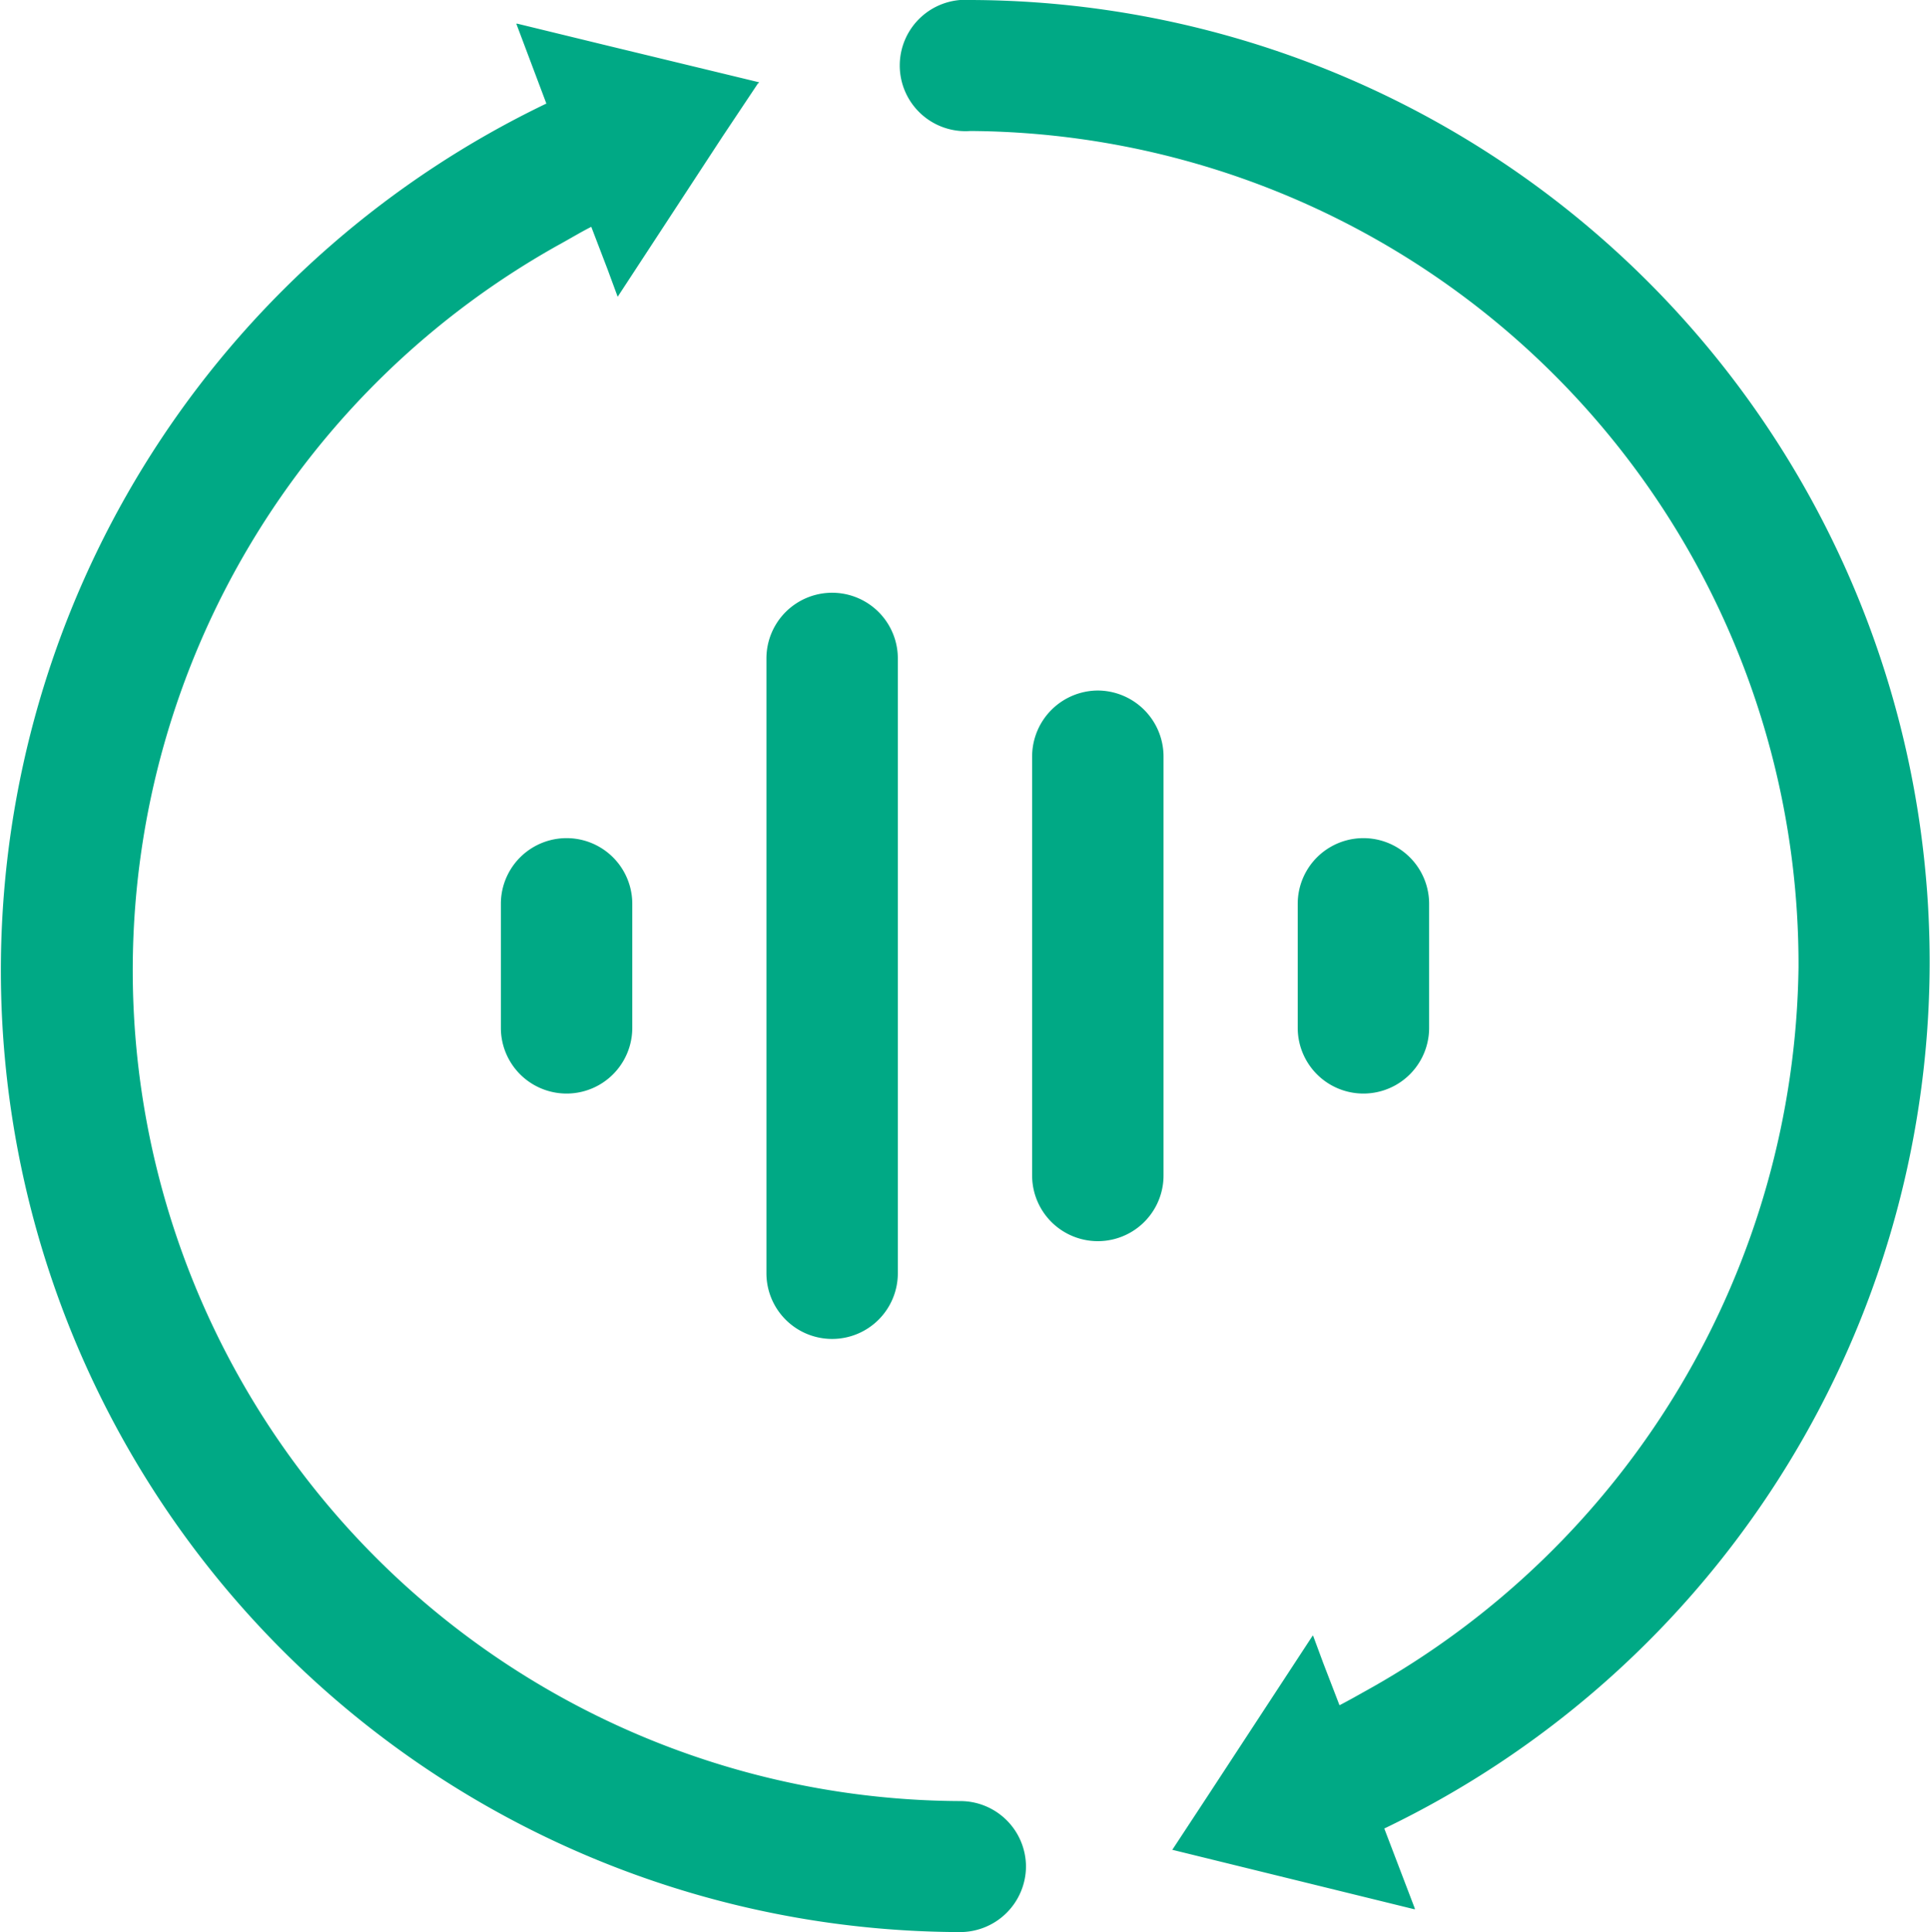 <svg xmlns="http://www.w3.org/2000/svg" width="49.938" height="50" viewBox="0 0 49.938 50">
  <defs>
    <style>
      .cls-1 {
        fill: #00a985;
        fill-rule: evenodd;
      }
    </style>
  </defs>
  <path id="xiaoxnengliimg2" class="cls-1" d="M717.009,3753.39v3.21a1.7,1.7,0,0,1-3.4,0v-3.21A1.7,1.7,0,0,1,717.009,3753.39Zm-1.16,23.93,0.79,2.07s0,0.01,0,.01a0.008,0.008,0,0,1-.01.01l-6.268-1.54,0.01-.01h0l0.907-1.38,2.723-4.16,0,0.02,0.006-.01,0.263,0.71,0.42,1.09c0.233-.12.461-0.25,0.694-0.38a21.736,21.736,0,0,0,11.183-18.72,21.564,21.564,0,0,0-21.43-21.64,1.7,1.7,0,1,1,.01-3.39A24.887,24.887,0,0,1,715.849,3777.32Zm-14.287-12.67a1.7,1.7,0,0,1-1.7-1.7v-15.91a1.7,1.7,0,0,1,3.4,0v15.91A1.7,1.7,0,0,1,701.562,3764.65Zm-8.571-8.05v-3.21a1.7,1.7,0,0,1,3.4,0v3.21A1.7,1.7,0,0,1,692.991,3756.6Zm6.658-24.45-0.927,1.39-2.709,4.14,0-.01,0,0.01-0.258-.7-0.425-1.11c-0.258.13-.506,0.28-0.759,0.42a21.5,21.5,0,0,0,10.307,40.32,1.7,1.7,0,0,1,1.7,1.7,1.706,1.706,0,0,1-1.7,1.69h-0.01a24.886,24.886,0,0,1-10.7-47.32l-0.779-2.07,0.015,0.01,0-.01,2.3,0.56,3.97,0.96-0.011.02h0.006Zm8.788,15.72a1.709,1.709,0,0,1,1.7,1.7v10.85a1.7,1.7,0,0,1-3.4,0v-10.85A1.708,1.708,0,0,1,708.437,3747.87Z" transform="translate(-680.031 -3730)"/>
</svg>
